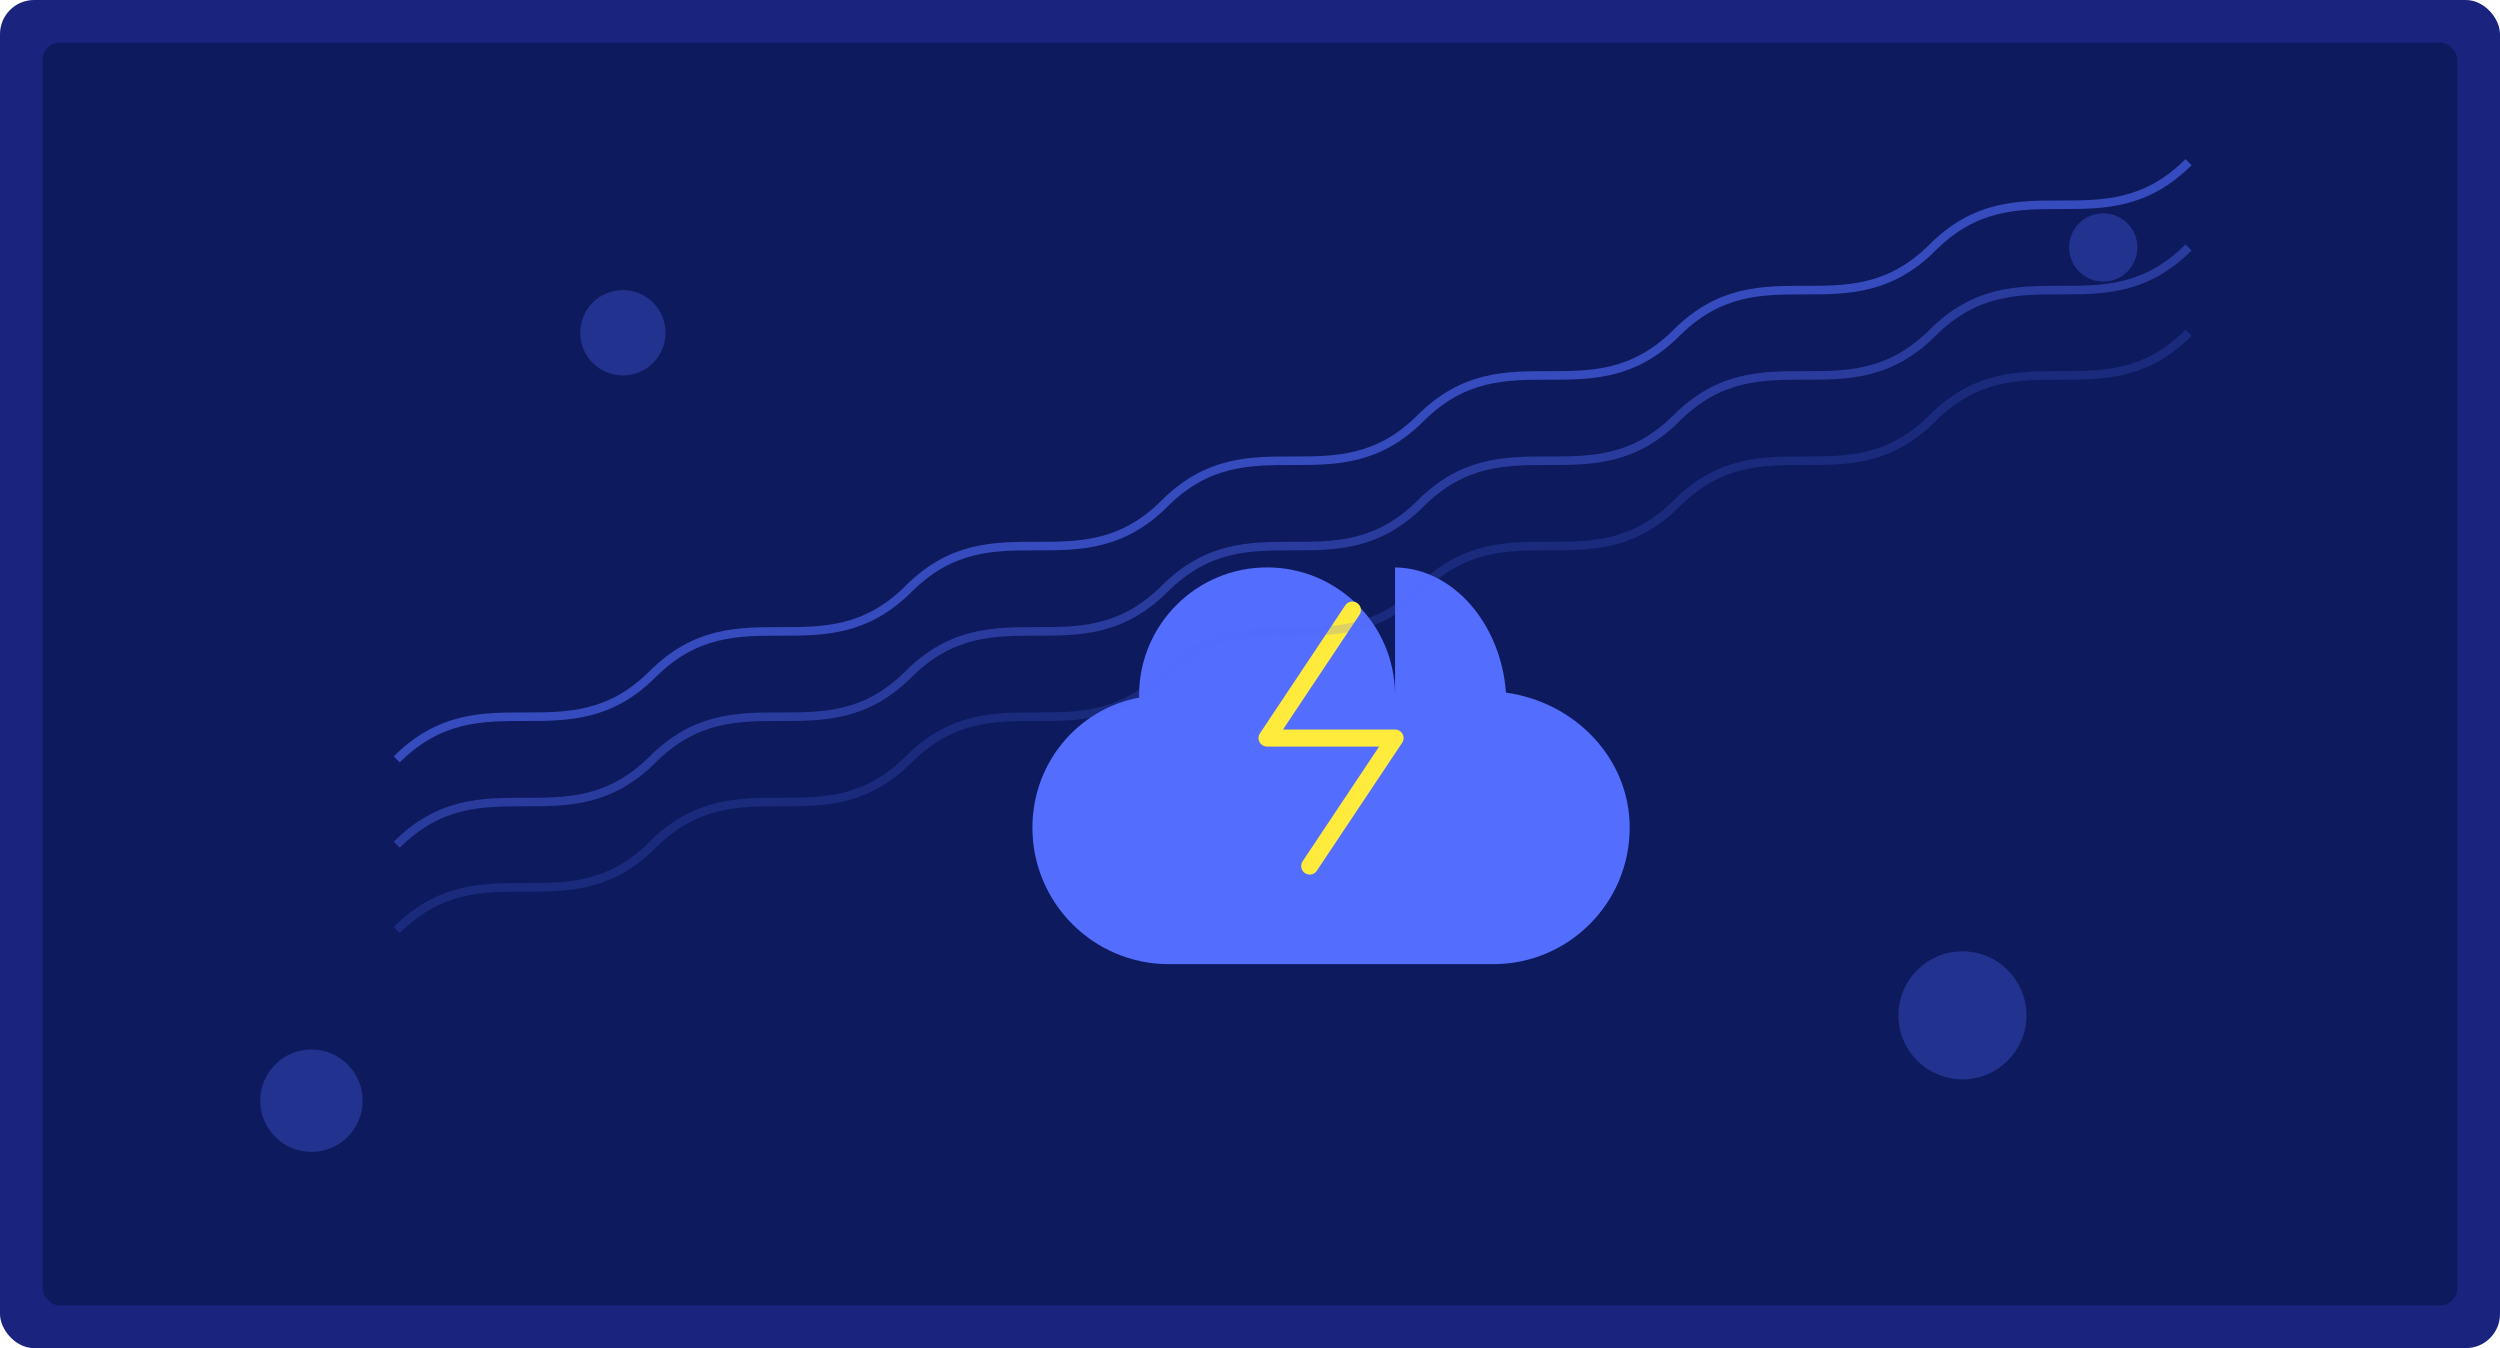 <svg width="586" height="316" viewBox="0 0 586 316" fill="none" xmlns="http://www.w3.org/2000/svg">
  <rect width="586" height="316" rx="8" fill="#1A237E"/>
  <rect x="10" y="10" width="566" height="296" rx="4" fill="#0D1B5E"/>
  
  <!-- Cloud Icon -->
  <g transform="translate(242, 108)">
    <path d="M85 55 C85 38.431 71.569 25 55 25 C38.431 25 25 38.431 25 55 C25 55.171 25.006 55.342 25.013 55.512 C10.65 58.227 0 70.829 0 86 C0 103.673 14.327 118 32 118 L108 118 C125.673 118 140 103.673 140 86 C140 69.907 127.358 56.631 111 54.347 C109.814 38.234 98.629 25.171 85 25.006 L85 55 Z" fill="#536DFE"/>
    
    <!-- Lightning Bolt -->
    <path d="M75 35 L55 65 L85 65 L65 95" stroke="#FFEB3B" stroke-width="4" stroke-linecap="round" stroke-linejoin="round"/>
  </g>
  
  <!-- Signal Waves -->
  <path d="M93 178 C113 158 133 178 153 158 C173 138 193 158 213 138 C233 118 253 138 273 118 C293 98 313 118 333 98 C353 78 373 98 393 78 C413 58 433 78 453 58 C473 38 493 58 513 38" stroke="#536DFE" stroke-width="2" stroke-opacity="0.6" fill="none"/>
  
  <path d="M93 198 C113 178 133 198 153 178 C173 158 193 178 213 158 C233 138 253 158 273 138 C293 118 313 138 333 118 C353 98 373 118 393 98 C413 78 433 98 453 78 C473 58 493 78 513 58" stroke="#536DFE" stroke-width="2" stroke-opacity="0.4" fill="none"/>
  
  <path d="M93 218 C113 198 133 218 153 198 C173 178 193 198 213 178 C233 158 253 178 273 158 C293 138 313 158 333 138 C353 118 373 138 393 118 C413 98 433 118 453 98 C473 78 493 98 513 78" stroke="#536DFE" stroke-width="2" stroke-opacity="0.2" fill="none"/>
  
  <!-- Decorative Elements -->
  <circle cx="146" cy="78" r="10" fill="#536DFE" opacity="0.3"/>
  <circle cx="460" cy="238" r="15" fill="#536DFE" opacity="0.3"/>
  <circle cx="493" cy="58" r="8" fill="#536DFE" opacity="0.3"/>
  <circle cx="73" cy="258" r="12" fill="#536DFE" opacity="0.3"/>
</svg> 
